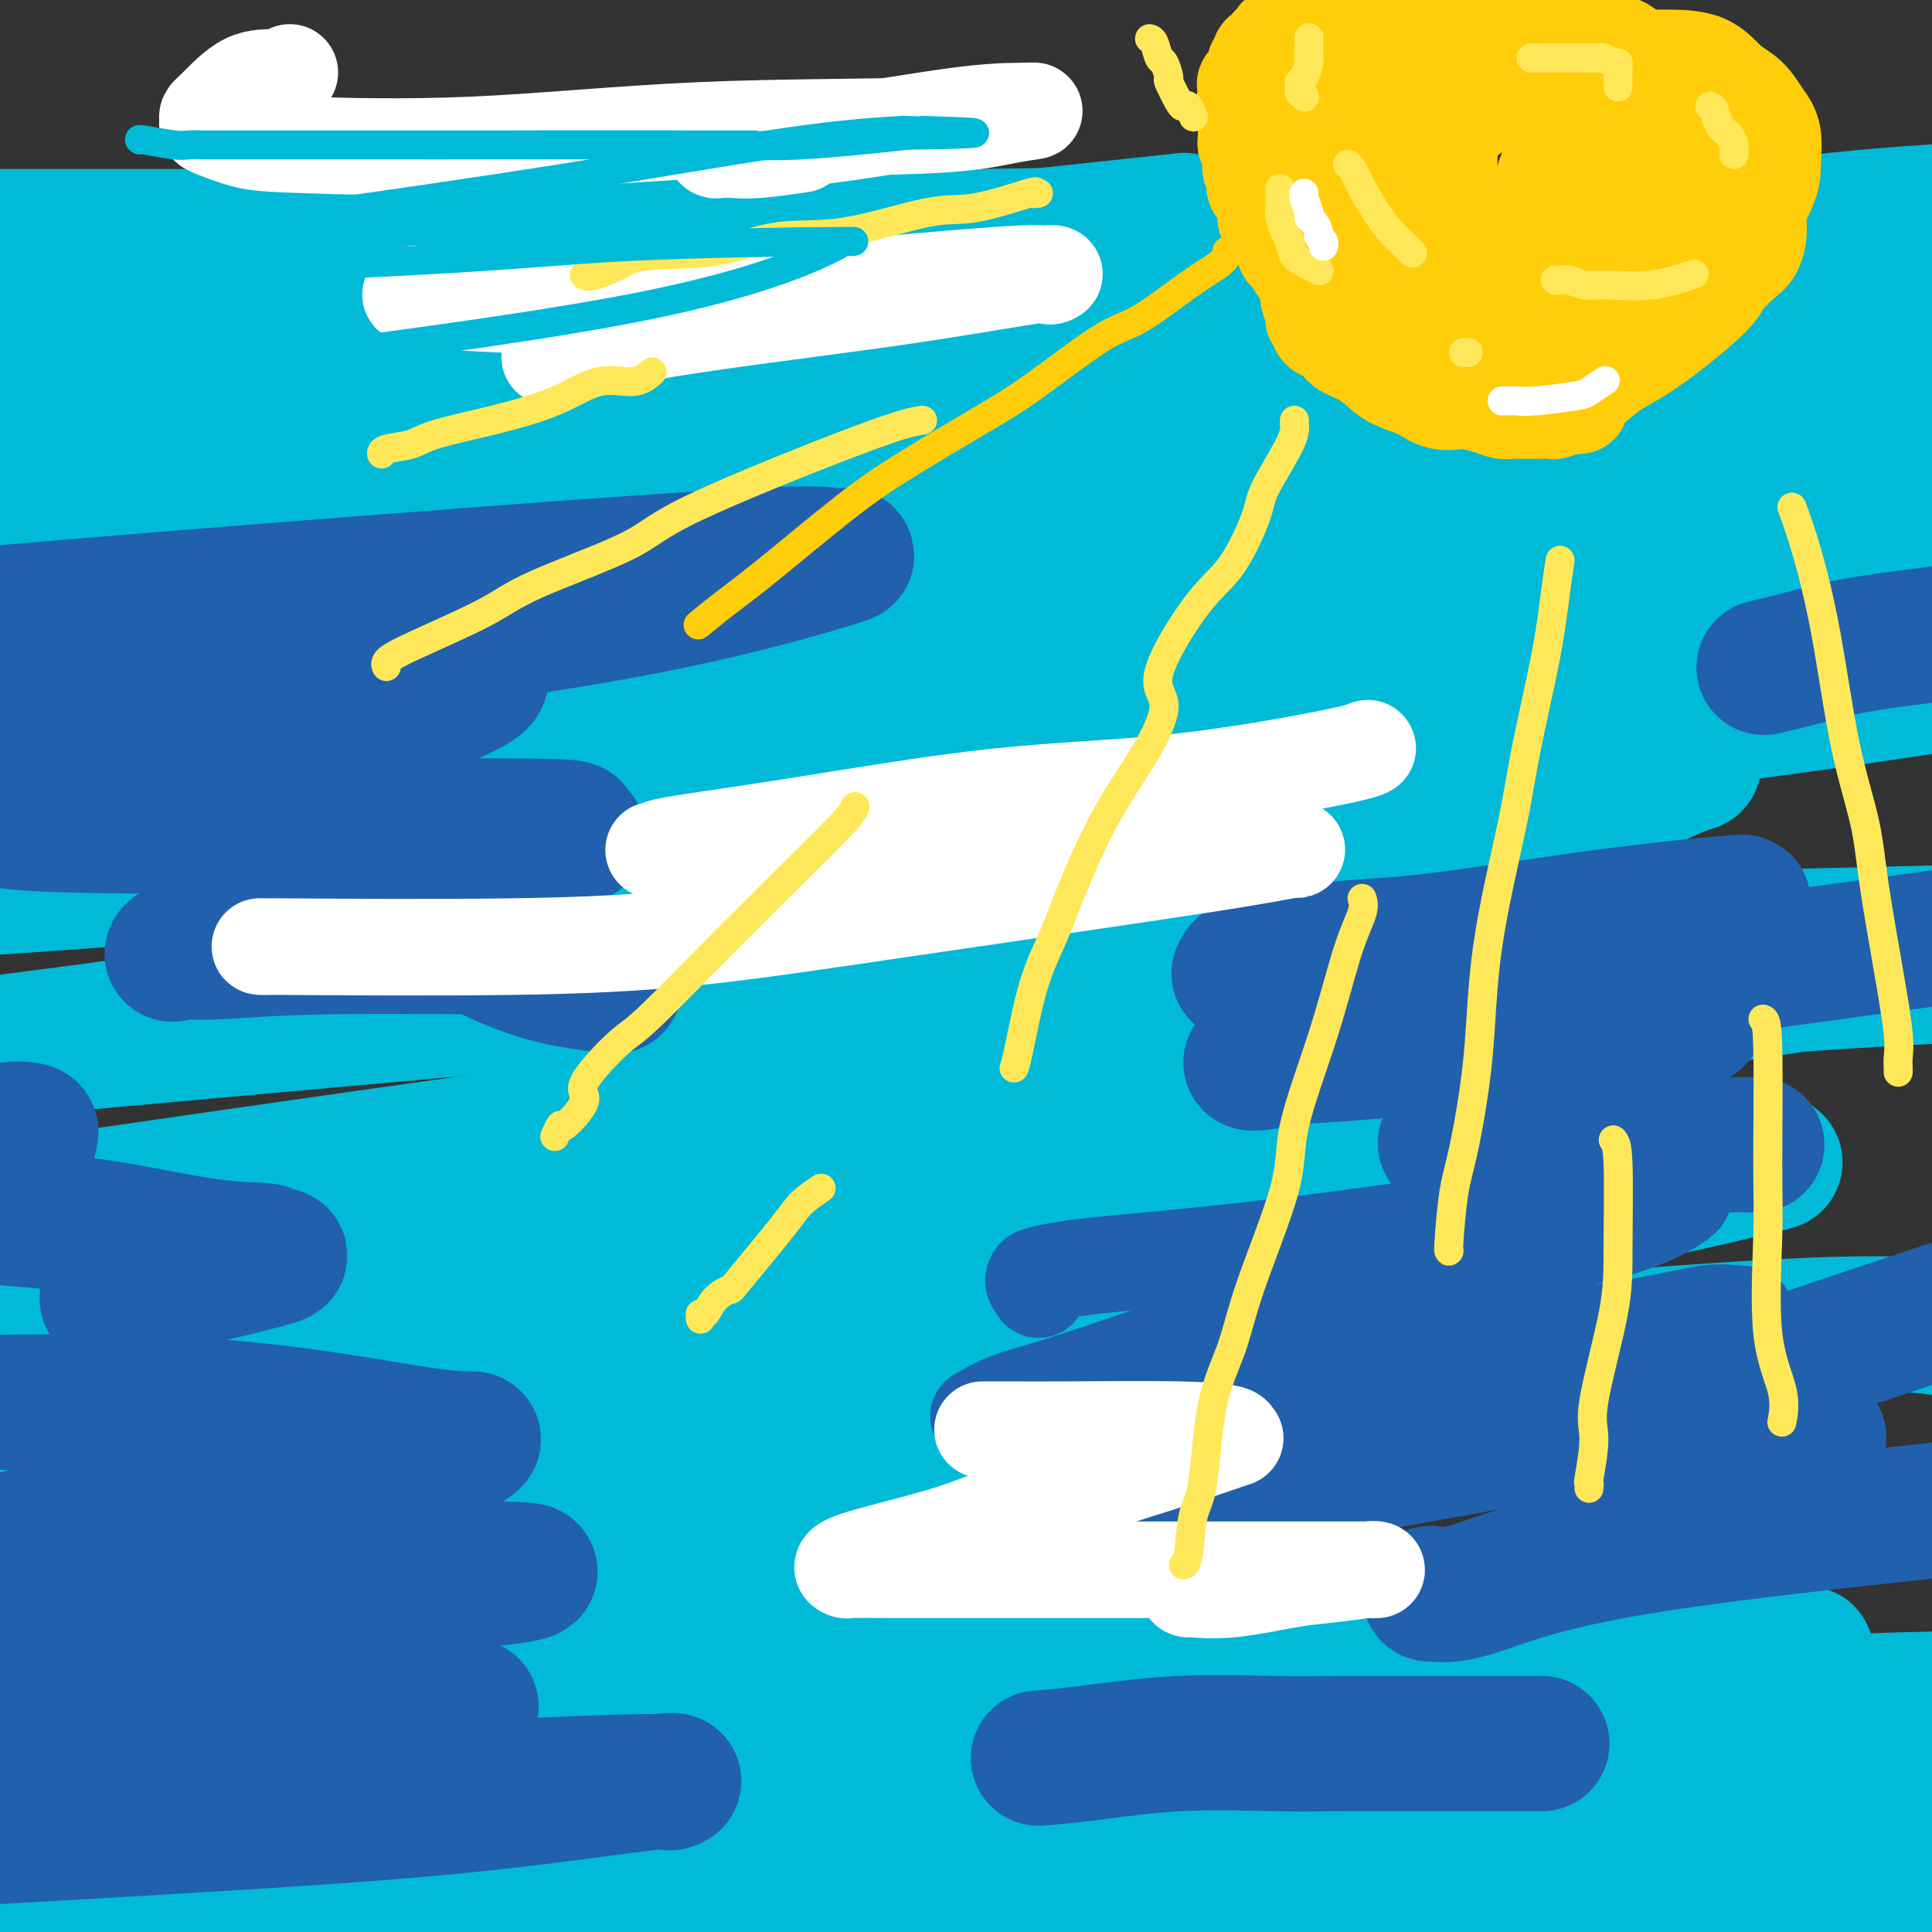 <svg viewBox='0 0 400 400' version='1.1' xmlns='http://www.w3.org/2000/svg' xmlns:xlink='http://www.w3.org/1999/xlink'><rect x="0" y="0" width="400" height="400" fill="#333333" stroke="none"/><g fill='none' stroke='#00BAD8' stroke-width='28' stroke-linecap='round' stroke-linejoin='round'><path d='M25,66c-0.447,-0.416 -0.894,-0.833 -1,-1c-0.106,-0.167 0.129,-0.086 0,0c-0.129,0.086 -0.622,0.177 -1,0c-0.378,-0.177 -0.641,-0.622 -1,-1c-0.359,-0.378 -0.815,-0.690 -1,-1c-0.185,-0.310 -0.100,-0.617 0,-1c0.100,-0.383 0.216,-0.842 0,-1c-0.216,-0.158 -0.762,-0.014 -1,0c-0.238,0.014 -0.167,-0.101 0,0c0.167,0.101 0.431,0.419 1,0c0.569,-0.419 1.443,-1.576 3,-2c1.557,-0.424 3.797,-0.114 6,0c2.203,0.114 4.368,0.034 11,1c6.632,0.966 17.729,2.980 26,4c8.271,1.020 13.715,1.046 22,2c8.285,0.954 19.411,2.836 31,4c11.589,1.164 23.643,1.611 32,2c8.357,0.389 13.019,0.720 21,2c7.981,1.280 19.280,3.509 28,5c8.720,1.491 14.860,2.246 21,3'/><path d='M222,82c36.632,4.512 32.214,4.292 35,5c2.786,0.708 12.778,2.344 28,4c15.222,1.656 35.675,3.330 53,5c17.325,1.670 31.521,3.334 42,4c10.479,0.666 17.239,0.333 24,0'/><path d='M350,103c6.180,0.081 12.360,0.162 0,0c-12.360,-0.162 -43.259,-0.568 -68,0c-24.741,0.568 -43.322,2.111 -73,3c-29.678,0.889 -70.452,1.124 -106,0c-35.548,-1.124 -65.871,-3.607 -87,-6c-21.129,-2.393 -33.065,-4.697 -45,-7'/><path d='M56,88c-10.526,-0.002 -21.052,-0.004 0,0c21.052,0.004 73.682,0.015 109,0c35.318,-0.015 53.322,-0.056 86,0c32.678,0.056 80.029,0.207 106,0c25.971,-0.207 30.563,-0.774 36,-1c5.437,-0.226 11.718,-0.113 18,0'/><path d='M356,87c8.379,0.000 16.758,0.000 0,0c-16.758,-0.000 -58.653,-0.000 -87,0c-28.347,0.000 -43.144,0.001 -61,0c-17.856,-0.001 -38.769,-0.002 -55,0c-16.231,0.002 -27.778,0.009 -36,0c-8.222,-0.009 -13.119,-0.034 -16,0c-2.881,0.034 -3.748,0.127 -4,0c-0.252,-0.127 0.110,-0.474 1,-1c0.890,-0.526 2.308,-1.229 6,-3c3.692,-1.771 9.659,-4.608 22,-7c12.341,-2.392 31.058,-4.339 45,-6c13.942,-1.661 23.111,-3.037 36,-5c12.889,-1.963 29.499,-4.512 39,-6c9.501,-1.488 11.892,-1.915 13,-2c1.108,-0.085 0.931,0.173 1,0c0.069,-0.173 0.382,-0.778 -2,-1c-2.382,-0.222 -7.460,-0.060 -12,0c-4.540,0.060 -8.540,0.019 -22,0c-13.460,-0.019 -36.378,-0.016 -53,0c-16.622,0.016 -26.947,0.044 -36,0c-9.053,-0.044 -16.835,-0.159 -23,0c-6.165,0.159 -10.712,0.594 -11,0c-0.288,-0.594 3.682,-2.217 7,-3c3.318,-0.783 5.982,-0.725 13,-1c7.018,-0.275 18.389,-0.882 27,-1c8.611,-0.118 14.460,0.252 23,0c8.540,-0.252 19.770,-1.126 31,-2'/><path d='M202,49c22.242,-0.464 37.348,-0.124 48,0c10.652,0.124 16.849,0.033 20,0c3.151,-0.033 3.254,-0.009 3,0c-0.254,0.009 -0.866,0.002 -11,0c-10.134,-0.002 -29.790,-0.001 -45,0c-15.210,0.001 -25.974,0.000 -52,0c-26.026,-0.000 -67.315,-0.000 -93,0c-25.685,0.000 -35.767,0.000 -46,0c-10.233,-0.000 -20.616,-0.000 -31,0'/><path d='M2,52c-0.959,-0.453 -1.918,-0.906 0,0c1.918,0.906 6.713,3.171 27,4c20.287,0.829 56.067,0.222 81,0c24.933,-0.222 39.021,-0.060 77,0c37.979,0.060 99.851,0.017 140,0c40.149,-0.017 58.574,-0.009 77,0'/><path d='M354,57c4.765,0.000 9.530,0.000 0,0c-9.530,0.000 -33.355,0.000 -66,0c-32.645,0.000 -74.110,-0.000 -102,0c-27.890,0.000 -42.203,-0.000 -61,0c-18.797,0.000 -42.076,0.000 -55,0c-12.924,-0.000 -15.491,0.000 -19,0c-3.509,0.000 -7.959,0.000 -9,0c-1.041,0.000 1.329,0.000 2,0c0.671,-0.000 -0.356,0.000 10,0c10.356,0.000 32.095,-0.000 52,0c19.905,0.000 37.974,0.000 74,0c36.026,-0.000 90.007,0.000 130,0c39.993,0.000 65.996,0.000 92,0'/><path d='M295,70c9.314,-1.284 18.628,-2.568 0,0c-18.628,2.568 -65.199,8.989 -115,16c-49.801,7.011 -102.833,14.614 -134,19c-31.167,4.386 -40.468,5.557 -44,6c-3.532,0.443 -1.295,0.158 0,0c1.295,-0.158 1.648,-0.191 2,0c0.352,0.191 0.704,0.604 12,-1c11.296,-1.604 33.538,-5.225 52,-8c18.462,-2.775 33.144,-4.702 72,-10c38.856,-5.298 101.884,-13.965 146,-19c44.116,-5.035 69.319,-6.439 101,-7c31.681,-0.561 69.841,-0.281 108,0'/><path d='M379,88c15.662,-0.732 31.324,-1.464 0,0c-31.324,1.464 -109.633,5.124 -177,9c-67.367,3.876 -123.791,7.967 -156,10c-32.209,2.033 -40.203,2.010 -45,2c-4.797,-0.010 -6.399,-0.005 -8,0'/><path d='M14,105c-8.073,1.145 -16.147,2.290 0,0c16.147,-2.290 56.514,-8.016 87,-12c30.486,-3.984 51.093,-6.226 93,-14c41.907,-7.774 105.116,-21.078 147,-28c41.884,-6.922 62.442,-7.461 83,-8'/><path d='M88,48c4.267,-0.600 8.533,-1.200 0,0c-8.533,1.200 -29.867,4.200 -50,7c-20.133,2.800 -39.067,5.400 -58,8'/><path d='M60,52c-8.750,1.083 -17.500,2.167 0,0c17.500,-2.167 61.250,-7.583 105,-13'/><path d='M242,46c2.865,-0.309 5.731,-0.619 0,0c-5.731,0.619 -20.058,2.166 -47,5c-26.942,2.834 -66.499,6.956 -91,9c-24.501,2.044 -33.945,2.010 -44,2c-10.055,-0.010 -20.720,0.005 -27,0c-6.280,-0.005 -8.173,-0.029 -9,0c-0.827,0.029 -0.586,0.113 0,0c0.586,-0.113 1.517,-0.423 4,-1c2.483,-0.577 6.520,-1.422 12,-2c5.480,-0.578 12.405,-0.888 21,-2c8.595,-1.112 18.859,-3.024 27,-4c8.141,-0.976 14.158,-1.014 31,-1c16.842,0.014 44.508,0.082 55,0c10.492,-0.082 3.811,-0.314 1,0c-2.811,0.314 -1.750,1.175 0,1c1.750,-0.175 4.191,-1.387 -4,0c-8.191,1.387 -27.013,5.373 -44,8c-16.987,2.627 -32.139,3.893 -57,7c-24.861,3.107 -59.430,8.053 -94,13'/><path d='M11,76c-3.650,0.112 -7.300,0.225 0,0c7.300,-0.225 25.549,-0.786 35,-1c9.451,-0.214 10.102,-0.079 11,0c0.898,0.079 2.041,0.104 3,0c0.959,-0.104 1.734,-0.336 0,0c-1.734,0.336 -5.978,1.242 -11,2c-5.022,0.758 -10.823,1.370 -16,2c-5.177,0.630 -9.730,1.279 -15,2c-5.270,0.721 -11.258,1.515 -14,2c-2.742,0.485 -2.238,0.663 1,0c3.238,-0.663 9.209,-2.166 13,-3c3.791,-0.834 5.403,-1.000 7,-1c1.597,-0.000 3.181,0.165 3,0c-0.181,-0.165 -2.126,-0.660 -4,0c-1.874,0.660 -3.678,2.474 -9,4c-5.322,1.526 -14.161,2.763 -23,4'/><path d='M89,102c-13.289,0.000 -26.578,0.000 0,0c26.578,0.000 93.022,0.000 158,0c64.978,0.000 128.489,0.000 192,0'/><path d='M346,123c15.423,-0.878 30.846,-1.756 0,0c-30.846,1.756 -107.959,6.144 -162,8c-54.041,1.856 -85.008,1.178 -102,1c-16.992,-0.178 -20.009,0.145 -22,0c-1.991,-0.145 -2.955,-0.756 -3,-1c-0.045,-0.244 0.830,-0.119 1,0c0.170,0.119 -0.366,0.233 2,0c2.366,-0.233 7.634,-0.814 29,-4c21.366,-3.186 58.830,-8.978 86,-13c27.170,-4.022 44.046,-6.275 81,-11c36.954,-4.725 93.987,-11.921 137,-16c43.013,-4.079 72.007,-5.039 101,-6'/><path d='M384,94c19.446,-1.095 38.893,-2.190 0,0c-38.893,2.190 -136.125,7.667 -213,11c-76.875,3.333 -133.393,4.524 -159,5c-25.607,0.476 -20.304,0.238 -15,0'/><path d='M20,110c-6.734,0.599 -13.468,1.197 0,0c13.468,-1.197 47.136,-4.191 71,-6c23.864,-1.809 37.922,-2.433 71,-4c33.078,-1.567 85.175,-4.076 120,-5c34.825,-0.924 52.379,-0.264 74,0c21.621,0.264 47.311,0.132 73,0'/><path d='M286,119c11.065,-1.054 22.131,-2.107 0,0c-22.131,2.107 -77.458,7.375 -126,14c-48.542,6.625 -90.298,14.607 -146,19c-55.702,4.393 -125.351,5.196 -195,6'/><path d='M53,131c-18.180,0.108 -36.360,0.215 0,0c36.360,-0.215 127.259,-0.753 179,-1c51.741,-0.247 64.323,-0.204 79,0c14.677,0.204 31.449,0.570 37,1c5.551,0.430 -0.117,0.925 -2,1c-1.883,0.075 0.021,-0.268 -18,3c-18.021,3.268 -55.967,10.149 -87,13c-31.033,2.851 -55.152,1.672 -99,5c-43.848,3.328 -107.424,11.164 -171,19'/><path d='M27,156c-15.327,1.452 -30.655,2.905 0,0c30.655,-2.905 107.292,-10.167 174,-16c66.708,-5.833 123.488,-10.238 156,-12c32.512,-1.762 40.756,-0.881 49,0'/><path d='M355,137c14.506,-1.750 29.012,-3.500 0,0c-29.012,3.500 -101.542,12.250 -158,19c-56.458,6.750 -96.845,11.500 -137,15c-40.155,3.500 -80.077,5.750 -120,8'/><path d='M50,150c-14.183,1.641 -28.367,3.282 0,0c28.367,-3.282 99.284,-11.486 154,-18c54.716,-6.514 93.232,-11.338 112,-13c18.768,-1.662 17.789,-0.164 19,0c1.211,0.164 4.613,-1.008 -4,0c-8.613,1.008 -29.242,4.194 -49,8c-19.758,3.806 -38.645,8.230 -91,13c-52.355,4.770 -138.177,9.885 -224,15'/><path d='M74,146c-18.135,2.093 -36.270,4.187 0,0c36.270,-4.187 126.946,-14.653 172,-19c45.054,-4.347 44.487,-2.574 48,-2c3.513,0.574 11.105,-0.050 13,0c1.895,0.050 -1.907,0.773 -3,1c-1.093,0.227 0.521,-0.042 -25,4c-25.521,4.042 -78.179,12.396 -123,19c-44.821,6.604 -81.806,11.458 -138,20c-56.194,8.542 -131.597,20.771 -207,33'/><path d='M124,161c-14.956,1.711 -29.911,3.422 0,0c29.911,-3.422 104.689,-11.978 159,-18c54.311,-6.022 88.156,-9.511 122,-13'/><path d='M393,143c6.631,-0.982 13.262,-1.964 0,0c-13.262,1.964 -46.417,6.875 -110,14c-63.583,7.125 -157.595,16.464 -223,22c-65.405,5.536 -102.202,7.268 -139,9'/><path d='M128,171c-10.388,1.190 -20.776,2.379 0,0c20.776,-2.379 72.717,-8.327 116,-11c43.283,-2.673 77.909,-2.072 94,-2c16.091,0.072 13.649,-0.387 10,1c-3.649,1.387 -8.504,4.619 -23,8c-14.496,3.381 -38.634,6.910 -92,15c-53.366,8.090 -135.962,20.740 -196,29c-60.038,8.260 -97.519,12.130 -135,16'/><path d='M15,216c-19.946,1.815 -39.893,3.631 0,0c39.893,-3.631 139.625,-12.708 197,-17c57.375,-4.292 72.393,-3.798 98,-4c25.607,-0.202 61.804,-1.101 98,-2'/><path d='M384,202c19.489,-2.956 38.978,-5.911 0,0c-38.978,5.911 -136.422,20.689 -218,32c-81.578,11.311 -147.289,19.156 -213,27'/><path d='M18,248c-27.822,4.022 -55.644,8.044 0,0c55.644,-8.044 194.756,-28.156 286,-38c91.244,-9.844 134.622,-9.422 178,-9'/><path d='M290,235c23.022,-3.200 46.044,-6.400 0,0c-46.044,6.400 -161.156,22.400 -236,33c-74.844,10.600 -109.422,15.800 -144,21'/><path d='M33,273c-19.201,2.982 -38.403,5.964 0,0c38.403,-5.964 134.410,-20.876 191,-27c56.590,-6.124 73.764,-3.462 92,-3c18.236,0.462 37.536,-1.276 46,-2c8.464,-0.724 6.094,-0.434 0,1c-6.094,1.434 -15.912,4.013 -29,6c-13.088,1.987 -29.447,3.381 -77,11c-47.553,7.619 -126.301,21.463 -205,35c-78.699,13.537 -157.350,26.769 -236,40'/><path d='M129,297c-21.289,2.200 -42.578,4.400 0,0c42.578,-4.400 149.022,-15.400 206,-20c56.978,-4.600 64.489,-2.800 72,-1'/><path d='M373,284c2.208,0.155 4.417,0.310 0,0c-4.417,-0.310 -15.458,-1.083 -88,11c-72.542,12.083 -206.583,37.024 -285,50c-78.417,12.976 -101.208,13.988 -124,15'/><path d='M107,346c-15.926,0.448 -31.852,0.895 0,0c31.852,-0.895 111.481,-3.134 166,-4c54.519,-0.866 83.927,-0.359 95,0c11.073,0.359 3.810,0.568 1,1c-2.810,0.432 -1.165,1.085 -24,5c-22.835,3.915 -70.148,11.093 -125,18c-54.852,6.907 -117.243,13.545 -191,20c-73.757,6.455 -158.878,12.728 -244,19'/><path d='M64,377c-24.822,2.244 -49.644,4.489 0,0c49.644,-4.489 173.756,-15.711 251,-21c77.244,-5.289 107.622,-4.644 138,-4'/><path d='M346,385c21.667,-1.833 43.333,-3.667 0,0c-43.333,3.667 -151.667,12.833 -260,22'/><path d='M26,376c-10.089,1.000 -20.178,2.000 0,0c20.178,-2.000 70.622,-7.000 148,-12c77.378,-5.000 181.689,-10.000 286,-15'/><path d='M390,363c19.857,-2.679 39.714,-5.357 0,0c-39.714,5.357 -139.000,18.750 -210,25c-71.000,6.250 -113.714,5.357 -179,6c-65.286,0.643 -153.143,2.821 -241,5'/><path d='M135,378c-10.958,-0.001 -21.917,-0.001 0,0c21.917,0.001 76.709,0.004 122,0c45.291,-0.004 81.081,-0.015 97,0c15.919,0.015 11.968,0.056 8,1c-3.968,0.944 -7.953,2.793 -13,4c-5.047,1.207 -11.156,1.774 -44,5c-32.844,3.226 -92.422,9.113 -152,15'/><path d='M159,395c-13.904,0.444 -27.809,0.889 0,0c27.809,-0.889 97.330,-3.111 139,-4c41.670,-0.889 55.489,-0.444 64,0c8.511,0.444 11.715,0.889 23,0c11.285,-0.889 30.653,-3.111 0,0c-30.653,3.111 -111.326,11.556 -192,20'/><path d='M278,391c-4.849,0.583 -9.697,1.165 0,0c9.697,-1.165 33.941,-4.078 45,-5c11.059,-0.922 8.933,0.145 0,0c-8.933,-0.145 -24.673,-1.503 -40,-2c-15.327,-0.497 -30.242,-0.134 -77,0c-46.758,0.134 -125.359,0.038 -178,0c-52.641,-0.038 -79.320,-0.019 -106,0'/><path d='M121,347c-10.387,1.785 -20.775,3.569 0,0c20.775,-3.569 72.712,-12.492 96,-16c23.288,-3.508 17.925,-1.600 14,-1c-3.925,0.600 -6.413,-0.107 -11,0c-4.587,0.107 -11.273,1.029 -37,5c-25.727,3.971 -70.493,10.992 -106,16c-35.507,5.008 -61.753,8.004 -88,11'/><path d='M25,366c-5.608,0.022 -11.215,0.045 0,0c11.215,-0.045 39.254,-0.156 61,0c21.746,0.156 37.201,0.581 45,1c7.799,0.419 7.943,0.834 8,1c0.057,0.166 0.029,0.083 0,0'/></g>
<g fill='none' stroke='#2160AD' stroke-width='28' stroke-linecap='round' stroke-linejoin='round'><path d='M2,367c0.567,-0.053 1.135,-0.105 1,0c-0.135,0.105 -0.972,0.369 3,1c3.972,0.631 12.752,1.629 18,2c5.248,0.371 6.962,0.113 18,0c11.038,-0.113 31.400,-0.082 42,0c10.600,0.082 11.437,0.215 18,0c6.563,-0.215 18.850,-0.778 26,-1c7.150,-0.222 9.162,-0.105 10,0c0.838,0.105 0.501,0.197 1,0c0.499,-0.197 1.835,-0.682 -4,0c-5.835,0.682 -18.840,2.530 -32,4c-13.160,1.470 -26.474,2.563 -49,4c-22.526,1.437 -54.263,3.219 -86,5'/><path d='M10,367c-4.606,0.762 -9.213,1.525 0,0c9.213,-1.525 32.245,-5.337 50,-8c17.755,-2.663 30.232,-4.178 35,-5c4.768,-0.822 1.827,-0.952 -1,-1c-2.827,-0.048 -5.541,-0.013 -15,0c-9.459,0.013 -25.662,0.003 -37,0c-11.338,-0.003 -17.811,-0.001 -25,0c-7.189,0.001 -15.095,0.000 -23,0'/><path d='M8,345c-0.562,0.034 -1.124,0.068 0,0c1.124,-0.068 3.934,-0.239 15,-3c11.066,-2.761 30.388,-8.113 45,-11c14.612,-2.887 24.516,-3.309 32,-4c7.484,-0.691 12.550,-1.652 8,-2c-4.550,-0.348 -18.714,-0.083 -32,0c-13.286,0.083 -25.692,-0.016 -37,0c-11.308,0.016 -21.516,0.147 -29,0c-7.484,-0.147 -12.242,-0.574 -17,-1'/><path d='M-1,320c-1.389,0.509 -2.779,1.018 0,0c2.779,-1.018 9.726,-3.563 26,-7c16.274,-3.437 41.874,-7.766 55,-10c13.126,-2.234 13.777,-2.372 15,-3c1.223,-0.628 3.019,-1.746 3,-2c-0.019,-0.254 -1.851,0.355 -11,-1c-9.149,-1.355 -25.614,-4.673 -46,-6c-20.386,-1.327 -44.693,-0.664 -69,0'/><path d='M26,268c-3.300,0.770 -6.600,1.541 0,0c6.600,-1.541 23.098,-5.393 29,-7c5.902,-1.607 1.206,-0.969 0,-1c-1.206,-0.031 1.077,-0.732 0,-1c-1.077,-0.268 -5.516,-0.103 -12,-1c-6.484,-0.897 -15.015,-2.857 -23,-4c-7.985,-1.143 -15.424,-1.469 -20,-2c-4.576,-0.531 -6.288,-1.265 -8,-2'/><path d='M6,236c0.030,0.086 0.061,0.172 0,0c-0.061,-0.172 -0.212,-0.603 0,-1c0.212,-0.397 0.788,-0.761 0,-1c-0.788,-0.239 -2.939,-0.354 -5,0c-2.061,0.354 -4.030,1.177 -6,2'/><path d='M296,330c-0.018,-0.071 -0.036,-0.143 1,0c1.036,0.143 3.125,0.500 8,-1c4.875,-1.500 12.536,-4.857 30,-8c17.464,-3.143 44.732,-6.071 72,-9'/><path d='M371,298c4.815,-0.329 9.629,-0.659 0,0c-9.629,0.659 -33.702,2.306 -43,3c-9.298,0.694 -3.822,0.433 -2,0c1.822,-0.433 -0.009,-1.040 3,-3c3.009,-1.960 10.860,-5.274 24,-10c13.140,-4.726 31.570,-10.863 50,-17'/><path d='M359,237c4.096,0.007 8.192,0.015 0,0c-8.192,-0.015 -28.671,-0.052 -41,0c-12.329,0.052 -16.508,0.195 -18,0c-1.492,-0.195 -0.299,-0.726 0,-1c0.299,-0.274 -0.298,-0.290 0,-1c0.298,-0.710 1.492,-2.113 5,-4c3.508,-1.887 9.332,-4.259 15,-7c5.668,-2.741 11.182,-5.851 16,-8c4.818,-2.149 8.940,-3.336 11,-4c2.060,-0.664 2.057,-0.806 3,-1c0.943,-0.194 2.831,-0.440 -1,0c-3.831,0.440 -13.381,1.568 -27,3c-13.619,1.432 -31.306,3.169 -42,4c-10.694,0.831 -14.394,0.757 -17,1c-2.606,0.243 -4.116,0.803 -4,1c0.116,0.197 1.859,0.030 2,0c0.141,-0.030 -1.318,0.078 5,-2c6.318,-2.078 20.415,-6.340 32,-9c11.585,-2.660 20.657,-3.716 38,-6c17.343,-2.284 42.955,-5.795 59,-8c16.045,-2.205 22.522,-3.102 29,-4'/><path d='M340,193c7.118,-0.483 14.237,-0.967 0,0c-14.237,0.967 -49.829,3.384 -67,5c-17.171,1.616 -15.922,2.431 -16,3c-0.078,0.569 -1.482,0.891 1,0c2.482,-0.891 8.850,-2.995 15,-4c6.150,-1.005 12.082,-0.910 22,-2c9.918,-1.090 23.823,-3.364 36,-5c12.177,-1.636 22.624,-2.633 27,-3c4.376,-0.367 2.679,-0.105 2,0c-0.679,0.105 -0.339,0.052 0,0'/><path d='M-1,127c-2.575,0.221 -5.151,0.441 0,0c5.151,-0.441 18.028,-1.544 36,-3c17.972,-1.456 41.040,-3.266 64,-5c22.960,-1.734 45.814,-3.393 58,-4c12.186,-0.607 13.706,-0.163 15,0c1.294,0.163 2.363,0.045 3,0c0.637,-0.045 0.842,-0.018 -6,2c-6.842,2.018 -20.731,6.025 -43,10c-22.269,3.975 -52.919,7.916 -75,11c-22.081,3.084 -35.595,5.310 -45,7c-9.405,1.690 -14.703,2.845 -20,4'/><path d='M20,145c-1.540,-0.009 -3.080,-0.017 0,0c3.080,0.017 10.781,0.060 22,-1c11.219,-1.060 25.955,-3.223 36,-4c10.045,-0.777 15.400,-0.168 18,0c2.600,0.168 2.445,-0.105 3,0c0.555,0.105 1.820,0.589 -3,3c-4.820,2.411 -15.725,6.749 -26,10c-10.275,3.251 -19.920,5.414 -30,7c-10.080,1.586 -20.594,2.596 -28,4c-7.406,1.404 -11.703,3.202 -16,5'/><path d='M2,170c-0.751,-0.119 -1.503,-0.238 0,0c1.503,0.238 5.260,0.833 26,1c20.740,0.167 58.464,-0.094 76,0c17.536,0.094 14.885,0.542 14,1c-0.885,0.458 -0.003,0.926 1,1c1.003,0.074 2.128,-0.247 -4,2c-6.128,2.247 -19.510,7.061 -32,10c-12.490,2.939 -24.090,4.004 -32,6c-7.910,1.996 -12.131,4.923 -14,6c-1.869,1.077 -1.385,0.303 -1,0c0.385,-0.303 0.672,-0.135 2,0c1.328,0.135 3.698,0.236 8,0c4.302,-0.236 10.536,-0.809 22,-1c11.464,-0.191 28.157,0.002 34,0c5.843,-0.002 0.835,-0.198 -1,0c-1.835,0.198 -0.497,0.789 0,1c0.497,0.211 0.152,0.043 0,0c-0.152,-0.043 -0.113,0.040 2,1c2.113,0.960 6.300,2.797 11,4c4.700,1.203 9.914,1.772 12,2c2.086,0.228 1.043,0.114 0,0'/><path d='M215,364c2.605,-0.196 5.209,-0.392 10,-1c4.791,-0.608 11.768,-1.627 19,-2c7.232,-0.373 14.719,-0.100 20,0c5.281,0.100 8.357,0.027 13,0c4.643,-0.027 10.852,-0.007 14,0c3.148,0.007 3.234,0.002 4,0c0.766,-0.002 2.213,-0.001 3,0c0.787,0.001 0.915,0.000 2,0c1.085,-0.000 3.126,-0.000 6,0c2.874,0.000 6.582,0.000 9,0c2.418,-0.000 3.548,-0.000 4,0c0.452,0.000 0.226,0.000 0,0'/><path d='M258,305c0.690,-0.099 1.379,-0.199 1,0c-0.379,0.199 -1.827,0.695 5,0c6.827,-0.695 21.930,-2.581 31,-4c9.070,-1.419 12.108,-2.370 18,-3c5.892,-0.630 14.639,-0.940 15,-1c0.361,-0.060 -7.663,0.130 -15,1c-7.337,0.870 -13.988,2.421 -29,5c-15.012,2.579 -38.384,6.188 -52,8c-13.616,1.812 -17.477,1.827 -19,2c-1.523,0.173 -0.707,0.502 -1,1c-0.293,0.498 -1.696,1.163 1,0c2.696,-1.163 9.490,-4.154 14,-6c4.510,-1.846 6.735,-2.546 15,-5c8.265,-2.454 22.571,-6.661 31,-9c8.429,-2.339 10.980,-2.811 12,-3c1.020,-0.189 0.510,-0.094 0,0'/><path d='M366,138c-0.679,0.161 -1.357,0.321 0,0c1.357,-0.321 4.750,-1.125 8,-2c3.250,-0.875 6.357,-1.821 14,-3c7.643,-1.179 19.821,-2.589 32,-4'/></g>
<g fill='none' stroke='#2160AD' stroke-width='20' stroke-linecap='round' stroke-linejoin='round'><path d='M215,267c-0.606,-0.862 -1.213,-1.723 -1,-2c0.213,-0.277 1.244,0.032 1,0c-0.244,-0.032 -1.764,-0.404 0,-1c1.764,-0.596 6.814,-1.417 12,-2c5.186,-0.583 10.510,-0.927 21,-2c10.490,-1.073 26.147,-2.874 41,-5c14.853,-2.126 28.904,-4.578 38,-6c9.096,-1.422 13.238,-1.813 16,-2c2.762,-0.187 4.144,-0.171 5,0c0.856,0.171 1.186,0.495 -1,2c-2.186,1.505 -6.888,4.190 -18,7c-11.112,2.810 -28.635,5.743 -48,11c-19.365,5.257 -40.574,12.837 -53,17c-12.426,4.163 -16.071,4.907 -19,6c-2.929,1.093 -5.142,2.533 -6,3c-0.858,0.467 -0.359,-0.041 1,0c1.359,0.041 3.579,0.630 9,0c5.421,-0.630 14.043,-2.480 23,-4c8.957,-1.520 18.251,-2.708 36,-5c17.749,-2.292 43.955,-5.686 59,-8c15.045,-2.314 18.931,-3.548 22,-4c3.069,-0.452 5.322,-0.121 7,0c1.678,0.121 2.780,0.032 -2,1c-4.780,0.968 -15.444,2.991 -26,5c-10.556,2.009 -21.005,4.002 -34,6c-12.995,1.998 -28.535,3.999 -36,5c-7.465,1.001 -6.856,1.000 -7,1c-0.144,-0.000 -1.041,-0.000 -1,0c0.041,0.000 1.021,0.000 2,0'/><path d='M256,290c-15.511,3.022 -2.289,1.578 3,1c5.289,-0.578 2.644,-0.289 0,0'/></g>
<g fill='none' stroke='#FFFFFF' stroke-width='20' stroke-linecap='round' stroke-linejoin='round'><path d='M246,329c-0.168,-0.055 -0.336,-0.109 1,0c1.336,0.109 4.176,0.383 8,0c3.824,-0.383 8.633,-1.423 12,-2c3.367,-0.577 5.294,-0.690 8,-1c2.706,-0.310 6.192,-0.815 8,-1c1.808,-0.185 1.937,-0.050 2,0c0.063,0.050 0.058,0.013 -3,0c-3.058,-0.013 -9.170,-0.004 -14,0c-4.830,0.004 -8.378,0.002 -17,0c-8.622,-0.002 -22.318,-0.004 -35,0c-12.682,0.004 -24.350,0.014 -31,0c-6.650,-0.014 -8.283,-0.053 -9,0c-0.717,0.053 -0.520,0.199 -1,0c-0.480,-0.199 -1.639,-0.744 2,-2c3.639,-1.256 12.076,-3.222 18,-5c5.924,-1.778 9.334,-3.369 17,-6c7.666,-2.631 19.588,-6.302 28,-9c8.412,-2.698 13.312,-4.422 15,-5c1.688,-0.578 0.162,-0.011 0,0c-0.162,0.011 1.038,-0.533 0,-1c-1.038,-0.467 -4.314,-0.857 -11,-1c-6.686,-0.143 -16.782,-0.038 -23,0c-6.218,0.038 -8.559,0.010 -11,0c-2.441,-0.010 -4.983,-0.003 -6,0c-1.017,0.003 -0.508,0.001 0,0'/><path d='M54,196c0.968,0.008 1.935,0.016 1,0c-0.935,-0.016 -3.774,-0.056 5,0c8.774,0.056 29.161,0.207 45,0c15.839,-0.207 27.130,-0.774 39,-2c11.870,-1.226 24.319,-3.113 44,-6c19.681,-2.887 46.595,-6.774 61,-9c14.405,-2.226 16.300,-2.793 18,-3c1.700,-0.207 3.204,-0.056 -2,0c-5.204,0.056 -17.115,0.015 -27,0c-9.885,-0.015 -17.742,-0.004 -32,0c-14.258,0.004 -34.916,-0.000 -48,0c-13.084,0.000 -18.594,0.005 -21,0c-2.406,-0.005 -1.709,-0.018 -1,0c0.709,0.018 1.428,0.069 1,0c-0.428,-0.069 -2.004,-0.256 2,-1c4.004,-0.744 13.588,-2.045 26,-4c12.412,-1.955 27.652,-4.562 41,-6c13.348,-1.438 24.805,-1.705 37,-3c12.195,-1.295 25.130,-3.618 32,-5c6.870,-1.382 7.677,-1.823 8,-2c0.323,-0.177 0.161,-0.088 0,0'/><path d='M85,61c0.454,-0.085 0.908,-0.170 1,0c0.092,0.170 -0.179,0.595 3,1c3.179,0.405 9.808,0.792 15,1c5.192,0.208 8.949,0.239 17,0c8.051,-0.239 20.397,-0.747 37,-2c16.603,-1.253 37.463,-3.251 48,-4c10.537,-0.749 10.751,-0.250 11,0c0.249,0.250 0.534,0.250 1,0c0.466,-0.250 1.112,-0.750 -4,0c-5.112,0.750 -15.983,2.751 -32,5c-16.017,2.249 -37.180,4.747 -49,7c-11.820,2.253 -14.298,4.260 -16,5c-1.702,0.740 -2.629,0.211 -3,0c-0.371,-0.211 -0.185,-0.106 0,0'/><path d='M60,15c-0.754,0.447 -1.508,0.893 -3,1c-1.492,0.107 -3.721,-0.126 -6,1c-2.279,1.126 -4.608,3.610 -6,5c-1.392,1.390 -1.848,1.686 -2,2c-0.152,0.314 -0.000,0.648 0,1c0.000,0.352 -0.150,0.724 0,1c0.150,0.276 0.602,0.455 2,1c1.398,0.545 3.744,1.454 6,2c2.256,0.546 4.422,0.728 12,1c7.578,0.272 20.569,0.633 35,0c14.431,-0.633 30.304,-2.261 47,-3c16.696,-0.739 34.216,-0.590 45,-1c10.784,-0.410 14.832,-1.378 18,-2c3.168,-0.622 5.454,-0.896 6,-1c0.546,-0.104 -0.649,-0.038 -3,0c-2.351,0.038 -5.858,0.049 -13,1c-7.142,0.951 -17.919,2.843 -27,4c-9.081,1.157 -16.464,1.579 -20,2c-3.536,0.421 -3.223,0.841 -3,1c0.223,0.159 0.355,0.056 1,0c0.645,-0.056 1.802,-0.067 3,0c1.198,0.067 2.438,0.210 5,0c2.562,-0.210 6.446,-0.774 8,-1c1.554,-0.226 0.777,-0.113 0,0'/></g>
<g fill='none' stroke='#FFCD0A' stroke-width='20' stroke-linecap='round' stroke-linejoin='round'><path d='M273,48c-0.453,-0.014 -0.906,-0.028 -1,0c-0.094,0.028 0.171,0.097 0,1c-0.171,0.903 -0.778,2.640 -1,3c-0.222,0.360 -0.059,-0.656 0,0c0.059,0.656 0.015,2.986 0,4c-0.015,1.014 0.000,0.713 0,1c-0.000,0.287 -0.015,1.163 0,2c0.015,0.837 0.061,1.634 0,2c-0.061,0.366 -0.228,0.301 0,1c0.228,0.699 0.851,2.162 1,3c0.149,0.838 -0.177,1.050 0,1c0.177,-0.050 0.857,-0.361 1,0c0.143,0.361 -0.251,1.394 0,2c0.251,0.606 1.149,0.785 2,1c0.851,0.215 1.657,0.466 2,1c0.343,0.534 0.223,1.350 1,2c0.777,0.650 2.450,1.134 4,2c1.550,0.866 2.975,2.113 4,3c1.025,0.887 1.648,1.414 3,2c1.352,0.586 3.432,1.232 5,2c1.568,0.768 2.622,1.660 4,2c1.378,0.340 3.079,0.130 4,0c0.921,-0.130 1.062,-0.178 2,0c0.938,0.178 2.674,0.584 4,1c1.326,0.416 2.242,0.844 3,1c0.758,0.156 1.359,0.042 2,0c0.641,-0.042 1.323,-0.010 2,0c0.677,0.010 1.350,0.000 2,0c0.650,-0.000 1.277,0.010 2,0c0.723,-0.010 1.541,-0.041 2,0c0.459,0.041 0.560,0.155 1,0c0.440,-0.155 1.220,-0.577 2,-1'/><path d='M324,84c4.501,0.134 2.755,-0.030 3,-1c0.245,-0.970 2.483,-2.747 4,-4c1.517,-1.253 2.315,-1.981 4,-3c1.685,-1.019 4.258,-2.327 8,-5c3.742,-2.673 8.653,-6.711 11,-9c2.347,-2.289 2.132,-2.830 3,-4c0.868,-1.170 2.821,-2.968 4,-4c1.179,-1.032 1.586,-1.296 2,-2c0.414,-0.704 0.836,-1.847 1,-3c0.164,-1.153 0.071,-2.316 0,-4c-0.071,-1.684 -0.120,-3.888 0,-5c0.120,-1.112 0.408,-1.133 0,-2c-0.408,-0.867 -1.512,-2.579 -2,-4c-0.488,-1.421 -0.361,-2.551 -1,-4c-0.639,-1.449 -2.046,-3.217 -3,-4c-0.954,-0.783 -1.456,-0.580 -2,-1c-0.544,-0.420 -1.129,-1.461 -2,-2c-0.871,-0.539 -2.029,-0.575 -3,-1c-0.971,-0.425 -1.754,-1.237 -3,-2c-1.246,-0.763 -2.955,-1.476 -4,-2c-1.045,-0.524 -1.425,-0.858 -3,-1c-1.575,-0.142 -4.343,-0.091 -6,0c-1.657,0.091 -2.201,0.221 -4,0c-1.799,-0.221 -4.853,-0.792 -7,-1c-2.147,-0.208 -3.387,-0.052 -5,0c-1.613,0.052 -3.600,-0.000 -6,0c-2.400,0.000 -5.212,0.053 -7,0c-1.788,-0.053 -2.551,-0.210 -4,0c-1.449,0.210 -3.582,0.787 -5,1c-1.418,0.213 -2.119,0.061 -3,0c-0.881,-0.061 -1.940,-0.030 -3,0'/><path d='M291,17c-8.750,0.418 -5.626,1.464 -5,2c0.626,0.536 -1.247,0.562 -3,1c-1.753,0.438 -3.387,1.287 -5,2c-1.613,0.713 -3.207,1.291 -5,2c-1.793,0.709 -3.787,1.549 -5,2c-1.213,0.451 -1.646,0.514 -2,1c-0.354,0.486 -0.630,1.395 -1,2c-0.370,0.605 -0.835,0.906 -1,1c-0.165,0.094 -0.031,-0.018 0,1c0.031,1.018 -0.041,3.166 0,4c0.041,0.834 0.195,0.353 0,1c-0.195,0.647 -0.740,2.423 -1,3c-0.260,0.577 -0.236,-0.045 0,1c0.236,1.045 0.684,3.758 1,5c0.316,1.242 0.500,1.014 1,2c0.500,0.986 1.317,3.188 2,5c0.683,1.812 1.233,3.236 2,4c0.767,0.764 1.752,0.868 3,2c1.248,1.132 2.761,3.293 5,5c2.239,1.707 5.205,2.958 7,4c1.795,1.042 2.418,1.873 4,3c1.582,1.127 4.123,2.551 6,3c1.877,0.449 3.090,-0.076 5,0c1.910,0.076 4.519,0.753 6,1c1.481,0.247 1.836,0.066 3,0c1.164,-0.066 3.138,-0.015 4,0c0.862,0.015 0.612,-0.004 1,0c0.388,0.004 1.413,0.032 2,0c0.587,-0.032 0.735,-0.124 1,0c0.265,0.124 0.647,0.464 2,0c1.353,-0.464 3.676,-1.732 6,-3'/><path d='M324,71c2.380,-1.103 5.332,-2.361 8,-4c2.668,-1.639 5.054,-3.661 9,-6c3.946,-2.339 9.451,-4.996 13,-7c3.549,-2.004 5.142,-3.354 7,-6c1.858,-2.646 3.982,-6.589 5,-9c1.018,-2.411 0.930,-3.291 1,-5c0.070,-1.709 0.297,-4.248 0,-6c-0.297,-1.752 -1.119,-2.718 -2,-4c-0.881,-1.282 -1.820,-2.879 -3,-4c-1.180,-1.121 -2.601,-1.764 -4,-3c-1.399,-1.236 -2.777,-3.063 -5,-4c-2.223,-0.937 -5.290,-0.984 -7,-1c-1.710,-0.016 -2.064,-0.002 -4,0c-1.936,0.002 -5.456,-0.008 -8,0c-2.544,0.008 -4.114,0.034 -7,1c-2.886,0.966 -7.088,2.871 -10,4c-2.912,1.129 -4.534,1.483 -7,3c-2.466,1.517 -5.775,4.198 -10,7c-4.225,2.802 -9.366,5.724 -13,8c-3.634,2.276 -5.759,3.907 -8,6c-2.241,2.093 -4.596,4.650 -6,6c-1.404,1.350 -1.855,1.495 -2,2c-0.145,0.505 0.016,1.372 0,2c-0.016,0.628 -0.210,1.019 0,2c0.210,0.981 0.824,2.551 2,4c1.176,1.449 2.915,2.775 4,4c1.085,1.225 1.517,2.348 3,4c1.483,1.652 4.016,3.835 6,5c1.984,1.165 3.419,1.314 6,2c2.581,0.686 6.309,1.910 9,3c2.691,1.090 4.346,2.045 6,3'/><path d='M307,78c4.969,1.210 6.890,0.234 8,0c1.110,-0.234 1.408,0.272 3,0c1.592,-0.272 4.478,-1.323 6,-2c1.522,-0.677 1.681,-0.979 4,-3c2.319,-2.021 6.797,-5.760 9,-7c2.203,-1.240 2.131,0.017 4,-5c1.869,-5.017 5.677,-16.310 7,-22c1.323,-5.690 0.159,-5.776 -1,-7c-1.159,-1.224 -2.313,-3.584 -3,-5c-0.687,-1.416 -0.908,-1.886 -2,-3c-1.092,-1.114 -3.054,-2.872 -4,-4c-0.946,-1.128 -0.877,-1.624 -3,-2c-2.123,-0.376 -6.439,-0.630 -9,-1c-2.561,-0.370 -3.367,-0.856 -6,-1c-2.633,-0.144 -7.094,0.054 -10,0c-2.906,-0.054 -4.258,-0.359 -7,1c-2.742,1.359 -6.873,4.383 -10,6c-3.127,1.617 -5.251,1.829 -7,4c-1.749,2.171 -3.124,6.302 -5,9c-1.876,2.698 -4.251,3.962 -4,8c0.251,4.038 3.130,10.851 5,14c1.870,3.149 2.730,2.633 5,3c2.270,0.367 5.949,1.618 10,3c4.051,1.382 8.473,2.895 11,4c2.527,1.105 3.158,1.802 4,2c0.842,0.198 1.896,-0.101 3,0c1.104,0.101 2.259,0.604 4,0c1.741,-0.604 4.069,-2.315 6,-4c1.931,-1.685 3.466,-3.342 5,-5'/><path d='M330,61c2.937,-2.960 4.780,-5.858 7,-10c2.220,-4.142 4.817,-9.526 6,-13c1.183,-3.474 0.950,-5.037 1,-8c0.050,-2.963 0.381,-7.327 0,-10c-0.381,-2.673 -1.474,-3.655 -3,-5c-1.526,-1.345 -3.485,-3.052 -4,-4c-0.515,-0.948 0.414,-1.138 -2,-2c-2.414,-0.862 -8.171,-2.398 -12,-3c-3.829,-0.602 -5.731,-0.271 -10,0c-4.269,0.271 -10.907,0.480 -17,2c-6.093,1.520 -11.642,4.349 -18,9c-6.358,4.651 -13.526,11.123 -16,15c-2.474,3.877 -0.255,5.161 1,7c1.255,1.839 1.546,4.235 2,7c0.454,2.765 1.073,5.898 8,11c6.927,5.102 20.163,12.171 27,15c6.837,2.829 7.276,1.417 8,1c0.724,-0.417 1.734,0.161 3,0c1.266,-0.161 2.787,-1.060 4,-2c1.213,-0.940 2.117,-1.922 4,-5c1.883,-3.078 4.745,-8.251 7,-12c2.255,-3.749 3.904,-6.075 5,-11c1.096,-4.925 1.641,-12.449 2,-17c0.359,-4.551 0.533,-6.128 0,-9c-0.533,-2.872 -1.773,-7.040 -3,-9c-1.227,-1.960 -2.442,-1.711 -4,-2c-1.558,-0.289 -3.458,-1.116 -4,-2c-0.542,-0.884 0.274,-1.824 -2,-1c-2.274,0.824 -7.637,3.412 -13,6'/><path d='M307,9c-3.124,2.728 -3.436,7.049 -4,10c-0.564,2.951 -1.382,4.531 -2,7c-0.618,2.469 -1.036,5.827 -1,9c0.036,3.173 0.526,6.160 1,8c0.474,1.840 0.932,2.531 2,4c1.068,1.469 2.746,3.716 4,5c1.254,1.284 2.086,1.605 3,2c0.914,0.395 1.912,0.863 3,1c1.088,0.137 2.266,-0.058 3,0c0.734,0.058 1.023,0.369 2,0c0.977,-0.369 2.641,-1.418 4,-3c1.359,-1.582 2.412,-3.698 4,-7c1.588,-3.302 3.710,-7.790 5,-13c1.290,-5.210 1.749,-11.142 2,-15c0.251,-3.858 0.294,-5.642 -1,-8c-1.294,-2.358 -3.925,-5.289 -6,-7c-2.075,-1.711 -3.593,-2.203 -7,-3c-3.407,-0.797 -8.704,-1.898 -14,-3'/><path d='M277,2c0.482,-0.401 0.965,-0.802 0,0c-0.965,0.802 -3.376,2.808 -5,5c-1.624,2.192 -2.461,4.571 -3,6c-0.539,1.429 -0.779,1.908 0,4c0.779,2.092 2.578,5.797 4,9c1.422,3.203 2.467,5.904 4,8c1.533,2.096 3.553,3.585 6,6c2.447,2.415 5.319,5.754 9,9c3.681,3.246 8.169,6.400 11,8c2.831,1.600 4.004,1.648 6,2c1.996,0.352 4.814,1.009 7,1c2.186,-0.009 3.739,-0.684 5,-1c1.261,-0.316 2.230,-0.272 5,-3c2.770,-2.728 7.340,-8.227 10,-12c2.660,-3.773 3.409,-5.819 4,-8c0.591,-2.181 1.024,-4.499 0,-8c-1.024,-3.501 -3.506,-8.187 -4,-11c-0.494,-2.813 1.001,-3.752 -5,-5c-6.001,-1.248 -19.499,-2.803 -26,-3c-6.501,-0.197 -6.004,0.964 -7,2c-0.996,1.036 -3.484,1.947 -6,4c-2.516,2.053 -5.059,5.249 -6,7c-0.941,1.751 -0.279,2.058 0,4c0.279,1.942 0.177,5.518 1,8c0.823,2.482 2.571,3.870 4,6c1.429,2.130 2.538,5.001 4,7c1.462,1.999 3.277,3.124 5,4c1.723,0.876 3.354,1.503 4,2c0.646,0.497 0.307,0.865 1,1c0.693,0.135 2.417,0.036 3,0c0.583,-0.036 0.024,-0.010 1,-1c0.976,-0.990 3.488,-2.995 6,-5'/><path d='M315,48c2.038,-3.232 3.632,-8.314 5,-12c1.368,-3.686 2.508,-5.978 3,-9c0.492,-3.022 0.335,-6.773 0,-9c-0.335,-2.227 -0.848,-2.928 -2,-4c-1.152,-1.072 -2.942,-2.515 -4,-3c-1.058,-0.485 -1.383,-0.012 -4,0c-2.617,0.012 -7.527,-0.435 -11,0c-3.473,0.435 -5.511,1.754 -9,4c-3.489,2.246 -8.430,5.418 -11,8c-2.570,2.582 -2.771,4.573 -3,6c-0.229,1.427 -0.487,2.288 0,4c0.487,1.712 1.721,4.273 3,6c1.279,1.727 2.605,2.619 4,4c1.395,1.381 2.858,3.251 5,5c2.142,1.749 4.963,3.375 7,4c2.037,0.625 3.292,0.247 5,0c1.708,-0.247 3.870,-0.364 5,0c1.130,0.364 1.227,1.208 3,0c1.773,-1.208 5.222,-4.469 8,-6c2.778,-1.531 4.886,-1.333 7,-8c2.114,-6.667 4.235,-20.198 5,-26c0.765,-5.802 0.174,-3.875 -2,-4c-2.174,-0.125 -5.931,-2.303 -9,-4c-3.069,-1.697 -5.448,-2.913 -9,-4c-3.552,-1.087 -8.276,-2.043 -13,-3'/><path d='M278,-1c0.091,-0.038 0.182,-0.075 0,0c-0.182,0.075 -0.639,0.264 -1,1c-0.361,0.736 -0.628,2.020 -1,3c-0.372,0.980 -0.850,1.657 -1,3c-0.150,1.343 0.028,3.351 0,5c-0.028,1.649 -0.263,2.937 0,4c0.263,1.063 1.024,1.899 1,3c-0.024,1.101 -0.832,2.465 1,4c1.832,1.535 6.302,3.240 9,4c2.698,0.760 3.622,0.576 4,0c0.378,-0.576 0.211,-1.545 1,-3c0.789,-1.455 2.535,-3.395 3,-5c0.465,-1.605 -0.349,-2.873 0,-4c0.349,-1.127 1.863,-2.111 0,-5c-1.863,-2.889 -7.104,-7.683 -10,-10c-2.896,-2.317 -3.448,-2.159 -4,-2'/><path d='M269,-1c0.114,-0.125 0.228,-0.250 0,0c-0.228,0.250 -0.797,0.875 -1,1c-0.203,0.125 -0.041,-0.251 0,0c0.041,0.251 -0.041,1.128 0,2c0.041,0.872 0.204,1.740 0,2c-0.204,0.260 -0.775,-0.089 -1,0c-0.225,0.089 -0.103,0.615 0,1c0.103,0.385 0.186,0.629 0,1c-0.186,0.371 -0.643,0.869 -1,1c-0.357,0.131 -0.615,-0.106 -1,0c-0.385,0.106 -0.895,0.553 -1,1c-0.105,0.447 0.197,0.893 0,1c-0.197,0.107 -0.894,-0.126 -1,0c-0.106,0.126 0.378,0.611 0,1c-0.378,0.389 -1.619,0.682 -2,1c-0.381,0.318 0.096,0.663 0,1c-0.096,0.337 -0.765,0.668 -1,1c-0.235,0.332 -0.035,0.666 0,1c0.035,0.334 -0.096,0.667 0,1c0.096,0.333 0.418,0.667 0,1c-0.418,0.333 -1.576,0.667 -2,1c-0.424,0.333 -0.114,0.667 0,1c0.114,0.333 0.031,0.667 0,1c-0.031,0.333 -0.009,0.667 0,1c0.009,0.333 0.004,0.667 0,1'/><path d='M258,21c-1.702,3.578 -0.456,1.522 0,1c0.456,-0.522 0.122,0.490 0,1c-0.122,0.510 -0.032,0.518 0,1c0.032,0.482 0.008,1.439 0,2c-0.008,0.561 0.002,0.728 0,1c-0.002,0.272 -0.015,0.650 0,1c0.015,0.350 0.056,0.671 0,1c-0.056,0.329 -0.211,0.665 0,1c0.211,0.335 0.788,0.668 1,1c0.212,0.332 0.061,0.661 0,1c-0.061,0.339 -0.031,0.686 0,1c0.031,0.314 0.061,0.595 0,1c-0.061,0.405 -0.215,0.936 0,1c0.215,0.064 0.798,-0.337 1,0c0.202,0.337 0.024,1.414 0,2c-0.024,0.586 0.107,0.682 0,1c-0.107,0.318 -0.450,0.859 0,1c0.450,0.141 1.694,-0.117 2,0c0.306,0.117 -0.326,0.610 0,1c0.326,0.390 1.609,0.676 2,1c0.391,0.324 -0.109,0.686 0,1c0.109,0.314 0.827,0.581 1,1c0.173,0.419 -0.200,0.991 0,1c0.200,0.009 0.971,-0.544 2,0c1.029,0.544 2.315,2.185 3,3c0.685,0.815 0.767,0.804 1,1c0.233,0.196 0.616,0.598 1,1'/><path d='M272,49c1.973,1.962 0.905,0.869 1,1c0.095,0.131 1.353,1.488 2,2c0.647,0.512 0.683,0.178 1,0c0.317,-0.178 0.916,-0.201 1,0c0.084,0.201 -0.346,0.628 0,1c0.346,0.372 1.466,0.691 2,1c0.534,0.309 0.480,0.608 1,1c0.520,0.392 1.614,0.878 2,1c0.386,0.122 0.065,-0.120 0,0c-0.065,0.120 0.126,0.603 1,1c0.874,0.397 2.430,0.708 3,1c0.570,0.292 0.153,0.566 0,1c-0.153,0.434 -0.041,1.027 0,1c0.041,-0.027 0.011,-0.674 0,-1c-0.011,-0.326 -0.003,-0.330 0,-2c0.003,-1.670 0.001,-5.005 0,-7c-0.001,-1.995 -0.000,-2.651 0,-4c0.000,-1.349 0.001,-3.392 0,-5c-0.001,-1.608 -0.003,-2.782 0,-4c0.003,-1.218 0.011,-2.481 0,-3c-0.011,-0.519 -0.041,-0.294 0,-1c0.041,-0.706 0.155,-2.345 0,-3c-0.155,-0.655 -0.577,-0.328 -1,0'/><path d='M285,30c-0.394,-4.531 -0.878,-1.857 -1,-1c-0.122,0.857 0.120,-0.103 0,-1c-0.120,-0.897 -0.600,-1.733 -1,-2c-0.400,-0.267 -0.720,0.034 -1,0c-0.280,-0.034 -0.522,-0.401 -1,-1c-0.478,-0.599 -1.193,-1.428 -2,-2c-0.807,-0.572 -1.707,-0.885 -2,-1c-0.293,-0.115 0.020,-0.031 0,0c-0.020,0.031 -0.372,0.008 -1,0c-0.628,-0.008 -1.530,-0.002 -2,0c-0.470,0.002 -0.508,-0.000 -1,0c-0.492,0.000 -1.438,0.002 -2,0c-0.562,-0.002 -0.740,-0.008 -1,0c-0.260,0.008 -0.602,0.031 -1,0c-0.398,-0.031 -0.853,-0.117 -1,0c-0.147,0.117 0.014,0.435 0,1c-0.014,0.565 -0.203,1.377 -1,2c-0.797,0.623 -2.203,1.056 -3,2c-0.797,0.944 -0.984,2.398 -1,3c-0.016,0.602 0.139,0.350 0,1c-0.139,0.650 -0.573,2.201 -1,3c-0.427,0.799 -0.847,0.844 -1,1c-0.153,0.156 -0.037,0.422 0,1c0.037,0.578 -0.004,1.468 0,2c0.004,0.532 0.054,0.706 0,1c-0.054,0.294 -0.210,0.708 0,1c0.210,0.292 0.787,0.463 1,1c0.213,0.537 0.061,1.439 0,2c-0.061,0.561 -0.030,0.780 0,1'/><path d='M262,44c-0.065,2.807 0.771,1.326 1,1c0.229,-0.326 -0.150,0.504 0,1c0.150,0.496 0.829,0.656 1,1c0.171,0.344 -0.165,0.870 0,1c0.165,0.130 0.832,-0.137 1,0c0.168,0.137 -0.161,0.677 0,1c0.161,0.323 0.813,0.428 1,1c0.187,0.572 -0.091,1.611 0,2c0.091,0.389 0.549,0.127 1,0c0.451,-0.127 0.893,-0.118 1,0c0.107,0.118 -0.123,0.345 0,1c0.123,0.655 0.597,1.737 1,2c0.403,0.263 0.733,-0.293 1,0c0.267,0.293 0.470,1.437 1,2c0.530,0.563 1.386,0.546 2,1c0.614,0.454 0.986,1.377 1,2c0.014,0.623 -0.330,0.944 0,1c0.330,0.056 1.334,-0.154 2,0c0.666,0.154 0.994,0.671 1,1c0.006,0.329 -0.309,0.468 0,1c0.309,0.532 1.243,1.457 2,2c0.757,0.543 1.337,0.705 2,1c0.663,0.295 1.410,0.723 2,1c0.590,0.277 1.024,0.404 2,1c0.976,0.596 2.493,1.660 4,2c1.507,0.340 3.002,-0.046 4,0c0.998,0.046 1.499,0.523 2,1'/><path d='M295,71c3.081,1.155 2.784,1.041 3,1c0.216,-0.041 0.944,-0.011 2,0c1.056,0.011 2.438,0.003 4,0c1.562,-0.003 3.303,-0.001 4,0c0.697,0.001 0.348,0.000 0,0'/></g>
<g fill='none' stroke='#FFCD0A' stroke-width='6' stroke-linecap='round' stroke-linejoin='round'><path d='M254,52c0.115,0.264 0.231,0.529 0,1c-0.231,0.471 -0.807,1.150 -2,2c-1.193,0.850 -3.003,1.871 -6,4c-2.997,2.129 -7.183,5.365 -10,7c-2.817,1.635 -4.267,1.668 -8,4c-3.733,2.332 -9.749,6.962 -14,10c-4.251,3.038 -6.736,4.486 -11,7c-4.264,2.514 -10.306,6.096 -15,9c-4.694,2.904 -8.040,5.129 -13,9c-4.960,3.871 -11.536,9.388 -16,13c-4.464,3.612 -6.817,5.319 -9,7c-2.183,1.681 -4.195,3.338 -5,4c-0.805,0.662 -0.402,0.331 0,0'/></g>
<g fill='none' stroke='#FEE859' stroke-width='6' stroke-linecap='round' stroke-linejoin='round'><path d='M268,87c-0.030,0.213 -0.061,0.426 0,1c0.061,0.574 0.212,1.509 -1,4c-1.212,2.491 -3.789,6.540 -5,9c-1.211,2.460 -1.057,3.332 -2,6c-0.943,2.668 -2.983,7.131 -5,10c-2.017,2.869 -4.011,4.142 -7,8c-2.989,3.858 -6.974,10.300 -8,14c-1.026,3.700 0.908,4.657 1,7c0.092,2.343 -1.658,6.072 -4,10c-2.342,3.928 -5.275,8.057 -8,13c-2.725,4.943 -5.242,10.701 -7,15c-1.758,4.299 -2.758,7.138 -4,10c-1.242,2.862 -2.725,5.747 -4,10c-1.275,4.253 -2.343,9.876 -3,13c-0.657,3.124 -0.902,3.750 -1,4c-0.098,0.250 -0.049,0.125 0,0'/><path d='M323,116c-0.303,1.977 -0.607,3.953 -1,7c-0.393,3.047 -0.877,7.164 -2,13c-1.123,5.836 -2.885,13.389 -4,19c-1.115,5.611 -1.584,9.278 -3,16c-1.416,6.722 -3.781,16.498 -5,25c-1.219,8.502 -1.293,15.728 -2,23c-0.707,7.272 -2.046,14.589 -3,19c-0.954,4.411 -1.524,5.914 -2,9c-0.476,3.086 -0.859,7.754 -1,10c-0.141,2.246 -0.040,2.070 0,2c0.040,-0.070 0.020,-0.035 0,0'/><path d='M371,105c0.907,2.466 1.813,4.932 3,9c1.187,4.068 2.653,9.737 4,17c1.347,7.263 2.575,16.119 4,23c1.425,6.881 3.047,11.787 4,16c0.953,4.213 1.236,7.734 2,13c0.764,5.266 2.009,12.276 3,18c0.991,5.724 1.730,10.161 2,13c0.270,2.839 0.072,4.081 0,5c-0.072,0.919 -0.020,1.517 0,2c0.020,0.483 0.006,0.852 0,1c-0.006,0.148 -0.003,0.074 0,0'/><path d='M191,87c-1.930,0.292 -3.861,0.584 -13,4c-9.139,3.416 -25.488,9.954 -34,14c-8.512,4.046 -9.188,5.598 -14,8c-4.812,2.402 -13.759,5.652 -19,8c-5.241,2.348 -6.777,3.792 -11,6c-4.223,2.208 -11.132,5.179 -15,7c-3.868,1.821 -4.695,2.490 -5,3c-0.305,0.510 -0.087,0.860 0,1c0.087,0.140 0.044,0.070 0,0'/><path d='M265,39c0.002,0.006 0.003,0.012 0,0c-0.003,-0.012 -0.012,-0.040 0,1c0.012,1.040 0.043,3.150 0,4c-0.043,0.850 -0.160,0.441 0,1c0.160,0.559 0.596,2.087 1,3c0.404,0.913 0.774,1.212 1,2c0.226,0.788 0.308,2.067 1,3c0.692,0.933 1.994,1.520 3,2c1.006,0.480 1.716,0.851 2,1c0.284,0.149 0.142,0.074 0,0'/><path d='M322,58c0.262,0.031 0.523,0.063 1,0c0.477,-0.063 1.169,-0.220 2,0c0.831,0.220 1.800,0.819 3,1c1.200,0.181 2.631,-0.055 5,0c2.369,0.055 5.676,0.399 9,0c3.324,-0.399 6.664,-1.543 8,-2c1.336,-0.457 0.668,-0.229 0,0'/><path d='M317,12c3.254,-0.008 6.508,-0.017 9,0c2.492,0.017 4.223,0.058 5,0c0.777,-0.058 0.601,-0.215 1,0c0.399,0.215 1.375,0.804 2,1c0.625,0.196 0.900,0.000 1,0c0.100,-0.000 0.027,0.196 0,1c-0.027,0.804 -0.007,2.217 0,3c0.007,0.783 0.002,0.938 0,1c-0.002,0.062 -0.001,0.031 0,0'/><path d='M354,22c0.362,0.127 0.724,0.254 1,1c0.276,0.746 0.466,2.112 1,3c0.534,0.888 1.411,1.299 2,2c0.589,0.701 0.890,1.690 1,2c0.110,0.310 0.030,-0.061 0,0c-0.030,0.061 -0.008,0.555 0,1c0.008,0.445 0.002,0.841 0,1c-0.002,0.159 -0.001,0.079 0,0'/><path d='M238,8c0.331,0.089 0.661,0.178 1,1c0.339,0.822 0.686,2.378 1,3c0.314,0.622 0.595,0.311 1,1c0.405,0.689 0.934,2.379 1,3c0.066,0.621 -0.333,0.174 0,1c0.333,0.826 1.396,2.926 2,4c0.604,1.074 0.750,1.123 1,1c0.250,-0.123 0.606,-0.418 1,0c0.394,0.418 0.827,1.548 1,2c0.173,0.452 0.087,0.226 0,0'/><path d='M271,8c-0.002,-0.168 -0.003,-0.336 0,0c0.003,0.336 0.011,1.175 0,2c-0.011,0.825 -0.041,1.636 0,2c0.041,0.364 0.154,0.282 0,1c-0.154,0.718 -0.573,2.234 -1,3c-0.427,0.766 -0.860,0.780 -1,1c-0.140,0.220 0.014,0.647 0,1c-0.014,0.353 -0.196,0.634 0,1c0.196,0.366 0.770,0.819 1,1c0.230,0.181 0.115,0.091 0,0'/><path d='M279,34c0.271,0.097 0.543,0.195 1,1c0.457,0.805 1.100,2.318 2,4c0.900,1.682 2.056,3.533 3,5c0.944,1.467 1.677,2.549 3,4c1.323,1.451 3.235,3.272 4,4c0.765,0.728 0.382,0.364 0,0'/><path d='M303,73c0.417,0.000 0.833,0.000 1,0c0.167,0.000 0.083,0.000 0,0'/></g>
<g fill='none' stroke='#FFFFFF' stroke-width='6' stroke-linecap='round' stroke-linejoin='round'><path d='M311,83c0.257,0.007 0.515,0.014 1,0c0.485,-0.014 1.199,-0.050 2,0c0.801,0.050 1.690,0.185 4,0c2.310,-0.185 6.042,-0.689 8,-1c1.958,-0.311 2.143,-0.430 3,-1c0.857,-0.570 2.388,-1.591 3,-2c0.612,-0.409 0.306,-0.204 0,0'/><path d='M270,40c-0.119,0.109 -0.238,0.218 0,1c0.238,0.782 0.833,2.237 1,3c0.167,0.763 -0.095,0.834 0,1c0.095,0.166 0.547,0.426 1,1c0.453,0.574 0.906,1.460 1,2c0.094,0.540 -0.171,0.732 0,1c0.171,0.268 0.777,0.611 1,1c0.223,0.389 0.064,0.826 0,1c-0.064,0.174 -0.032,0.087 0,0'/></g>
<g fill='none' stroke='#FEE859' stroke-width='6' stroke-linecap='round' stroke-linejoin='round'><path d='M215,40c-0.592,0.091 -1.185,0.183 -1,0c0.185,-0.183 1.146,-0.640 -1,0c-2.146,0.640 -7.399,2.378 -11,3c-3.601,0.622 -5.552,0.127 -10,1c-4.448,0.873 -11.395,3.115 -17,4c-5.605,0.885 -9.869,0.413 -14,1c-4.131,0.587 -8.130,2.234 -13,3c-4.870,0.766 -10.612,0.650 -14,1c-3.388,0.350 -4.424,1.166 -6,2c-1.576,0.834 -3.694,1.686 -5,2c-1.306,0.314 -1.802,0.090 -2,0c-0.198,-0.090 -0.099,-0.045 0,0'/><path d='M135,77c-1.089,0.940 -2.178,1.879 -4,2c-1.822,0.121 -4.375,-0.577 -7,0c-2.625,0.577 -5.320,2.431 -9,4c-3.680,1.569 -8.345,2.855 -13,4c-4.655,1.145 -9.300,2.149 -12,3c-2.700,0.851 -3.456,1.548 -5,2c-1.544,0.452 -3.877,0.660 -5,1c-1.123,0.340 -1.035,0.811 -1,1c0.035,0.189 0.018,0.094 0,0'/><path d='M177,167c-0.226,0.649 -0.452,1.298 -3,4c-2.548,2.702 -7.419,7.456 -11,11c-3.581,3.544 -5.873,5.877 -8,8c-2.127,2.123 -4.089,4.035 -8,8c-3.911,3.965 -9.770,9.982 -13,13c-3.230,3.018 -3.831,3.038 -6,5c-2.169,1.962 -5.905,5.868 -7,8c-1.095,2.132 0.453,2.491 0,4c-0.453,1.509 -2.905,4.167 -4,5c-1.095,0.833 -0.833,-0.160 -1,0c-0.167,0.160 -0.762,1.474 -1,2c-0.238,0.526 -0.119,0.263 0,0'/><path d='M170,246c-1.500,1.022 -3.000,2.044 -4,3c-1.000,0.956 -1.500,1.847 -4,5c-2.500,3.153 -6.999,8.567 -9,11c-2.001,2.433 -1.503,1.885 -2,2c-0.497,0.115 -1.990,0.893 -3,2c-1.010,1.107 -1.539,2.544 -2,3c-0.461,0.456 -0.855,-0.070 -1,0c-0.145,0.070 -0.041,0.734 0,1c0.041,0.266 0.021,0.133 0,0'/><path d='M282,186c0.236,0.742 0.472,1.483 0,3c-0.472,1.517 -1.652,3.808 -3,8c-1.348,4.192 -2.862,10.284 -5,17c-2.138,6.716 -4.898,14.057 -6,19c-1.102,4.943 -0.546,7.488 -2,13c-1.454,5.512 -4.918,13.992 -7,20c-2.082,6.008 -2.781,9.543 -4,13c-1.219,3.457 -2.957,6.835 -4,12c-1.043,5.165 -1.390,12.116 -2,16c-0.610,3.884 -1.483,4.701 -2,7c-0.517,2.299 -0.678,6.081 -1,8c-0.322,1.919 -0.806,1.977 -1,2c-0.194,0.023 -0.097,0.012 0,0'/><path d='M334,236c0.425,0.479 0.851,0.959 1,5c0.149,4.041 0.022,11.644 0,17c-0.022,5.356 0.061,8.464 -1,14c-1.061,5.536 -3.265,13.501 -4,18c-0.735,4.499 -0.001,5.531 0,8c0.001,2.469 -0.732,6.373 -1,8c-0.268,1.627 -0.072,0.976 0,1c0.072,0.024 0.021,0.721 0,1c-0.021,0.279 -0.010,0.139 0,0'/><path d='M365,211c0.429,0.133 0.858,0.266 1,6c0.142,5.734 -0.004,17.068 0,24c0.004,6.932 0.159,9.461 0,15c-0.159,5.539 -0.631,14.086 0,20c0.631,5.914 2.365,9.193 3,12c0.635,2.807 0.171,5.140 0,6c-0.171,0.860 -0.049,0.246 0,0c0.049,-0.246 0.024,-0.123 0,0'/></g>
<g fill='none' stroke='#00BAD8' stroke-width='6' stroke-linecap='round' stroke-linejoin='round'><path d='M29,29c-0.188,-0.113 -0.376,-0.226 1,0c1.376,0.226 4.315,0.793 6,1c1.685,0.207 2.114,0.056 3,0c0.886,-0.056 2.228,-0.015 3,0c0.772,0.015 0.973,0.004 4,0c3.027,-0.004 8.878,-0.001 13,0c4.122,0.001 6.513,0.000 11,0c4.487,-0.000 11.068,-0.000 21,0c9.932,0.000 23.213,0.000 33,0c9.787,-0.000 16.078,-0.000 21,0c4.922,0.000 8.474,0.000 10,0c1.526,-0.000 1.028,-0.000 1,0c-0.028,0.000 0.416,0.000 0,0c-0.416,-0.000 -1.691,-0.000 -3,0c-1.309,0.000 -2.652,0.000 -5,0c-2.348,-0.000 -5.700,-0.000 -13,0c-7.300,0.000 -18.548,0.000 -26,0c-7.452,-0.000 -11.107,-0.000 -18,0c-6.893,0.000 -17.025,0.000 -22,0c-4.975,-0.000 -4.794,-0.000 -5,0c-0.206,0.000 -0.799,0.000 -1,0c-0.201,-0.000 -0.009,-0.000 1,0c1.009,0.000 2.834,0.002 6,0c3.166,-0.002 7.671,-0.006 12,0c4.329,0.006 8.480,0.022 20,0c11.520,-0.022 30.409,-0.083 42,0c11.591,0.083 15.883,0.309 22,0c6.117,-0.309 14.058,-1.155 22,-2'/><path d='M188,28c25.345,-0.376 9.206,-0.816 3,-1c-6.206,-0.184 -2.481,-0.113 -4,0c-1.519,0.113 -8.284,0.267 -21,2c-12.716,1.733 -31.385,5.043 -50,8c-18.615,2.957 -37.176,5.559 -61,9c-23.824,3.441 -52.912,7.720 -82,12'/><path d='M11,57c-7.312,0.257 -14.624,0.514 0,0c14.624,-0.514 51.184,-1.799 74,-3c22.816,-1.201 31.886,-2.318 46,-3c14.114,-0.682 33.270,-0.928 41,-1c7.730,-0.072 4.035,0.031 3,0c-1.035,-0.031 0.590,-0.196 -4,2c-4.590,2.196 -15.395,6.754 -36,11c-20.605,4.246 -51.009,8.182 -72,11c-20.991,2.818 -32.569,4.520 -43,6c-10.431,1.480 -19.716,2.740 -29,4'/><path d='M16,82c-2.486,0.339 -4.972,0.677 0,0c4.972,-0.677 17.403,-2.370 23,-3c5.597,-0.630 4.361,-0.197 4,0c-0.361,0.197 0.152,0.158 0,0c-0.152,-0.158 -0.969,-0.434 -3,0c-2.031,0.434 -5.278,1.578 -7,2c-1.722,0.422 -1.921,0.120 -2,0c-0.079,-0.120 -0.040,-0.060 0,0'/><path d='M186,150c0.051,-0.421 0.102,-0.842 0,-1c-0.102,-0.158 -0.356,-0.052 -1,0c-0.644,0.052 -1.678,0.050 -2,0c-0.322,-0.050 0.067,-0.147 1,0c0.933,0.147 2.410,0.537 6,0c3.590,-0.537 9.293,-2.000 14,-3c4.707,-1.000 8.418,-1.536 10,-2c1.582,-0.464 1.037,-0.856 1,-1c-0.037,-0.144 0.436,-0.038 0,0c-0.436,0.038 -1.782,0.010 -4,0c-2.218,-0.010 -5.309,-0.003 -10,0c-4.691,0.003 -10.984,0.001 -14,0c-3.016,-0.001 -2.756,-0.000 -3,0c-0.244,0.000 -0.991,0.000 -1,0c-0.009,-0.000 0.721,-0.001 1,0c0.279,0.001 0.107,0.003 1,0c0.893,-0.003 2.852,-0.011 5,0c2.148,0.011 4.484,0.042 6,0c1.516,-0.042 2.210,-0.156 3,0c0.790,0.156 1.676,0.583 2,1c0.324,0.417 0.087,0.823 0,1c-0.087,0.177 -0.023,0.125 0,0c0.023,-0.125 0.007,-0.321 0,0c-0.007,0.321 -0.003,1.161 0,2'/><path d='M201,147c0.083,0.952 -0.708,1.333 -1,2c-0.292,0.667 -0.083,1.619 0,2c0.083,0.381 0.042,0.190 0,0'/></g>
</svg>